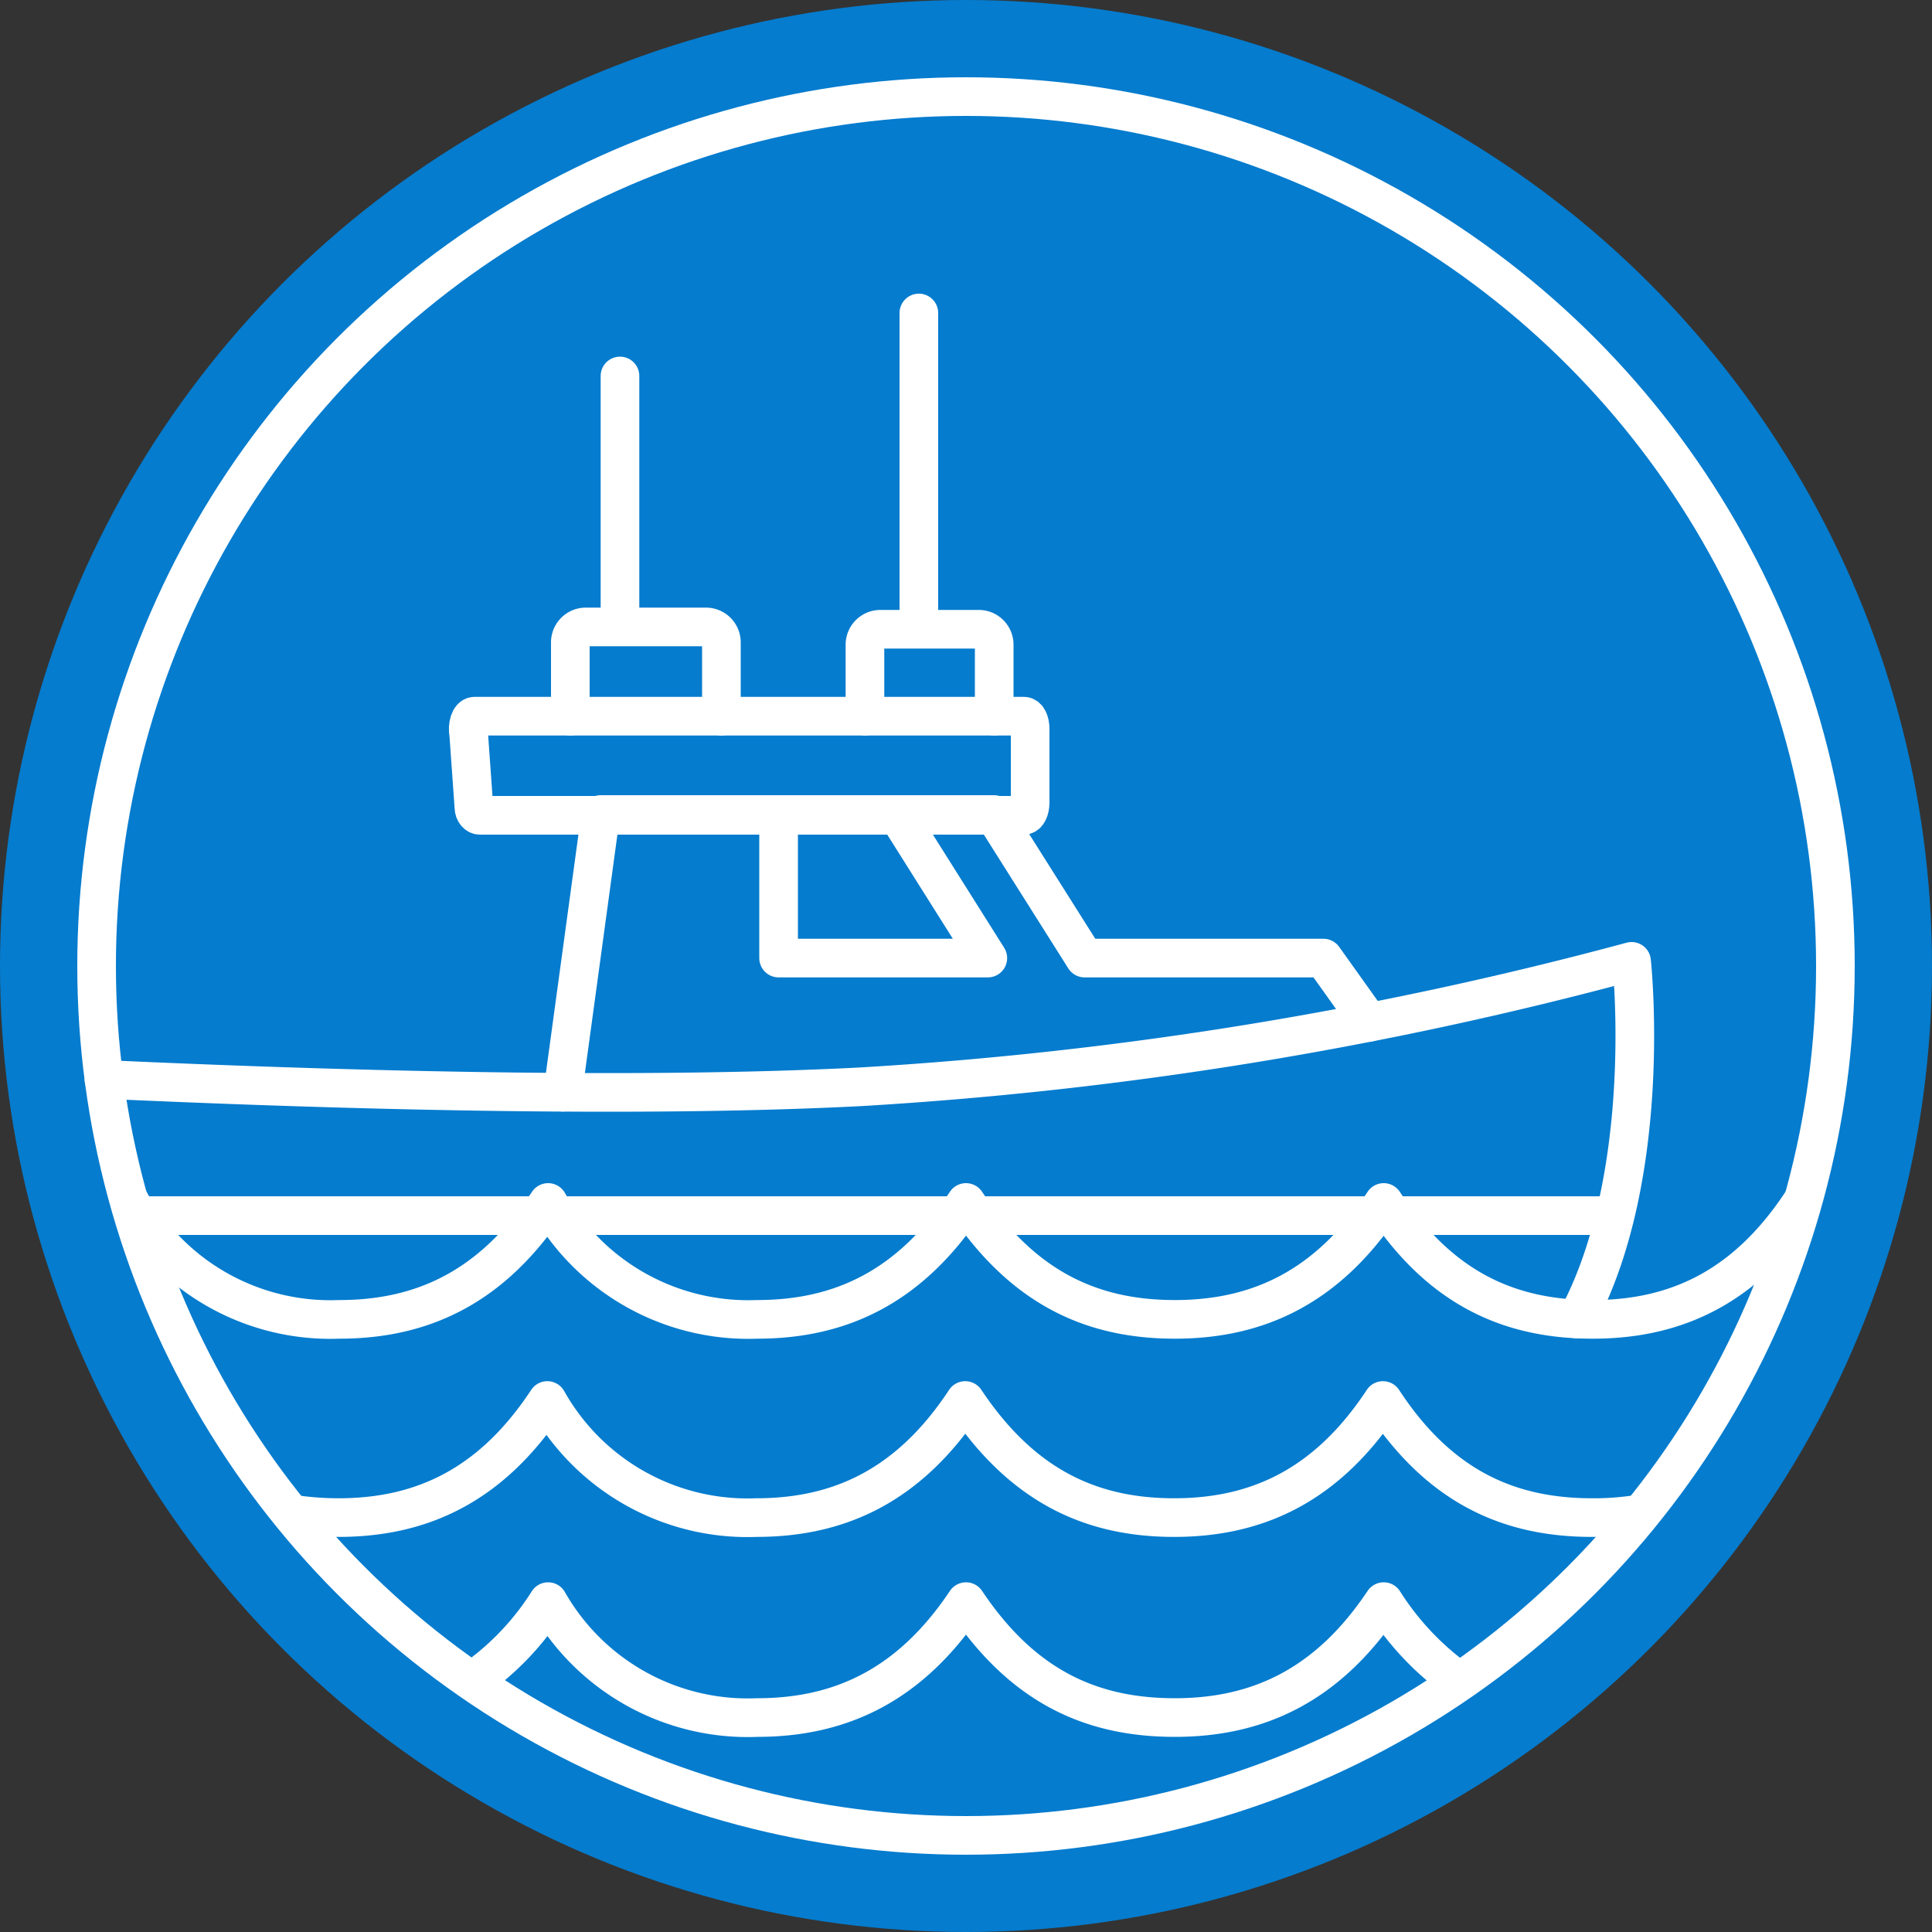 <?xml version="1.0" encoding="utf-8"?><svg xmlns="http://www.w3.org/2000/svg" viewBox="0 0 100 100"><rect x="0" y="0" width="100" height="100" fill="#333333" stroke="none"/><defs><style>.cls-1{fill:#057cce;}.cls-2,.cls-3{fill:none;stroke:#fff;stroke-linejoin:round;stroke-width:2px;}.cls-2{stroke-linecap:round;}</style></defs><title>icon-blue-boat</title><g id="Layer_2" data-name="Layer 2"><g id="Layer_1-2" data-name="Layer 1"><circle class="cls-1" cx="50" cy="50" r="50"/><polyline class="cls-2" points="70.87 52.91 68.5 49.59 56.14 49.59 51.45 42.16 31.09 42.16 29.13 56.53"/><path class="cls-2" d="M44.77,37.07v-3.7a.8.8,0,0,1,.8-.8h5.09a.8.8,0,0,1,.8.8v3.7"/><path class="cls-2" d="M29.52,37.07V33.25a.8.8,0,0,1,.8-.8h6.22a.8.8,0,0,1,.8.8v3.82"/><line class="cls-2" x1="47.56" y1="16.2" x2="47.56" y2="32.45"/><line class="cls-2" x1="32.09" y1="19.46" x2="32.09" y2="31.87"/><polygon class="cls-2" points="40.3 42.16 46.45 42.16 51.13 49.59 40.3 49.59 40.3 42.16"/><path class="cls-2" d="M5.38,55.87c11.38.52,27.19,1,39.2.38a198.07,198.07,0,0,0,39.87-6.49s1.2,11-2.83,18.51"/><path class="cls-2" d="M24.26,38l.27,3.79c0,.25.17.41.3.41H53c.18,0,.32-.3.32-.66V37.72c0-.36-.14-.65-.32-.65H24.56C24.33,37.07,24.17,37.54,24.26,38Z"/><line class="cls-3" x1="83.62" y1="62.92" x2="7.19" y2="62.92"/><path class="cls-2" d="M6.75,62.24a11.87,11.87,0,0,0,10.81,6.05c4.34,0,7.93-1.69,10.81-6.05a11.89,11.89,0,0,0,10.82,6.05c4.34,0,7.93-1.69,10.81-6.05,2.93,4.39,6.47,6.05,10.81,6.05s7.93-1.69,10.81-6.05c2.9,4.43,6.48,6.05,10.82,6.05s7.93-1.69,10.81-6.05"/><path class="cls-3" d="M15,78.35a16.07,16.07,0,0,0,2.52.2c4.34,0,7.93-1.69,10.81-6.06a11.88,11.88,0,0,0,10.82,6.06c4.34,0,7.93-1.69,10.81-6.06,2.93,4.39,6.47,6.06,10.81,6.06s7.93-1.69,10.81-6.06c2.9,4.43,6.48,6.06,10.82,6.06A14.78,14.78,0,0,0,85,78.34"/><path class="cls-3" d="M24.24,87.14a14.21,14.21,0,0,0,4.13-4.24,11.89,11.89,0,0,0,10.82,6c4.34,0,7.93-1.69,10.81-6,2.93,4.38,6.47,6,10.81,6s7.93-1.69,10.81-6a14.69,14.69,0,0,0,3.55,3.86"/><circle class="cls-2" cx="50" cy="50" r="45"/></g></g></svg>